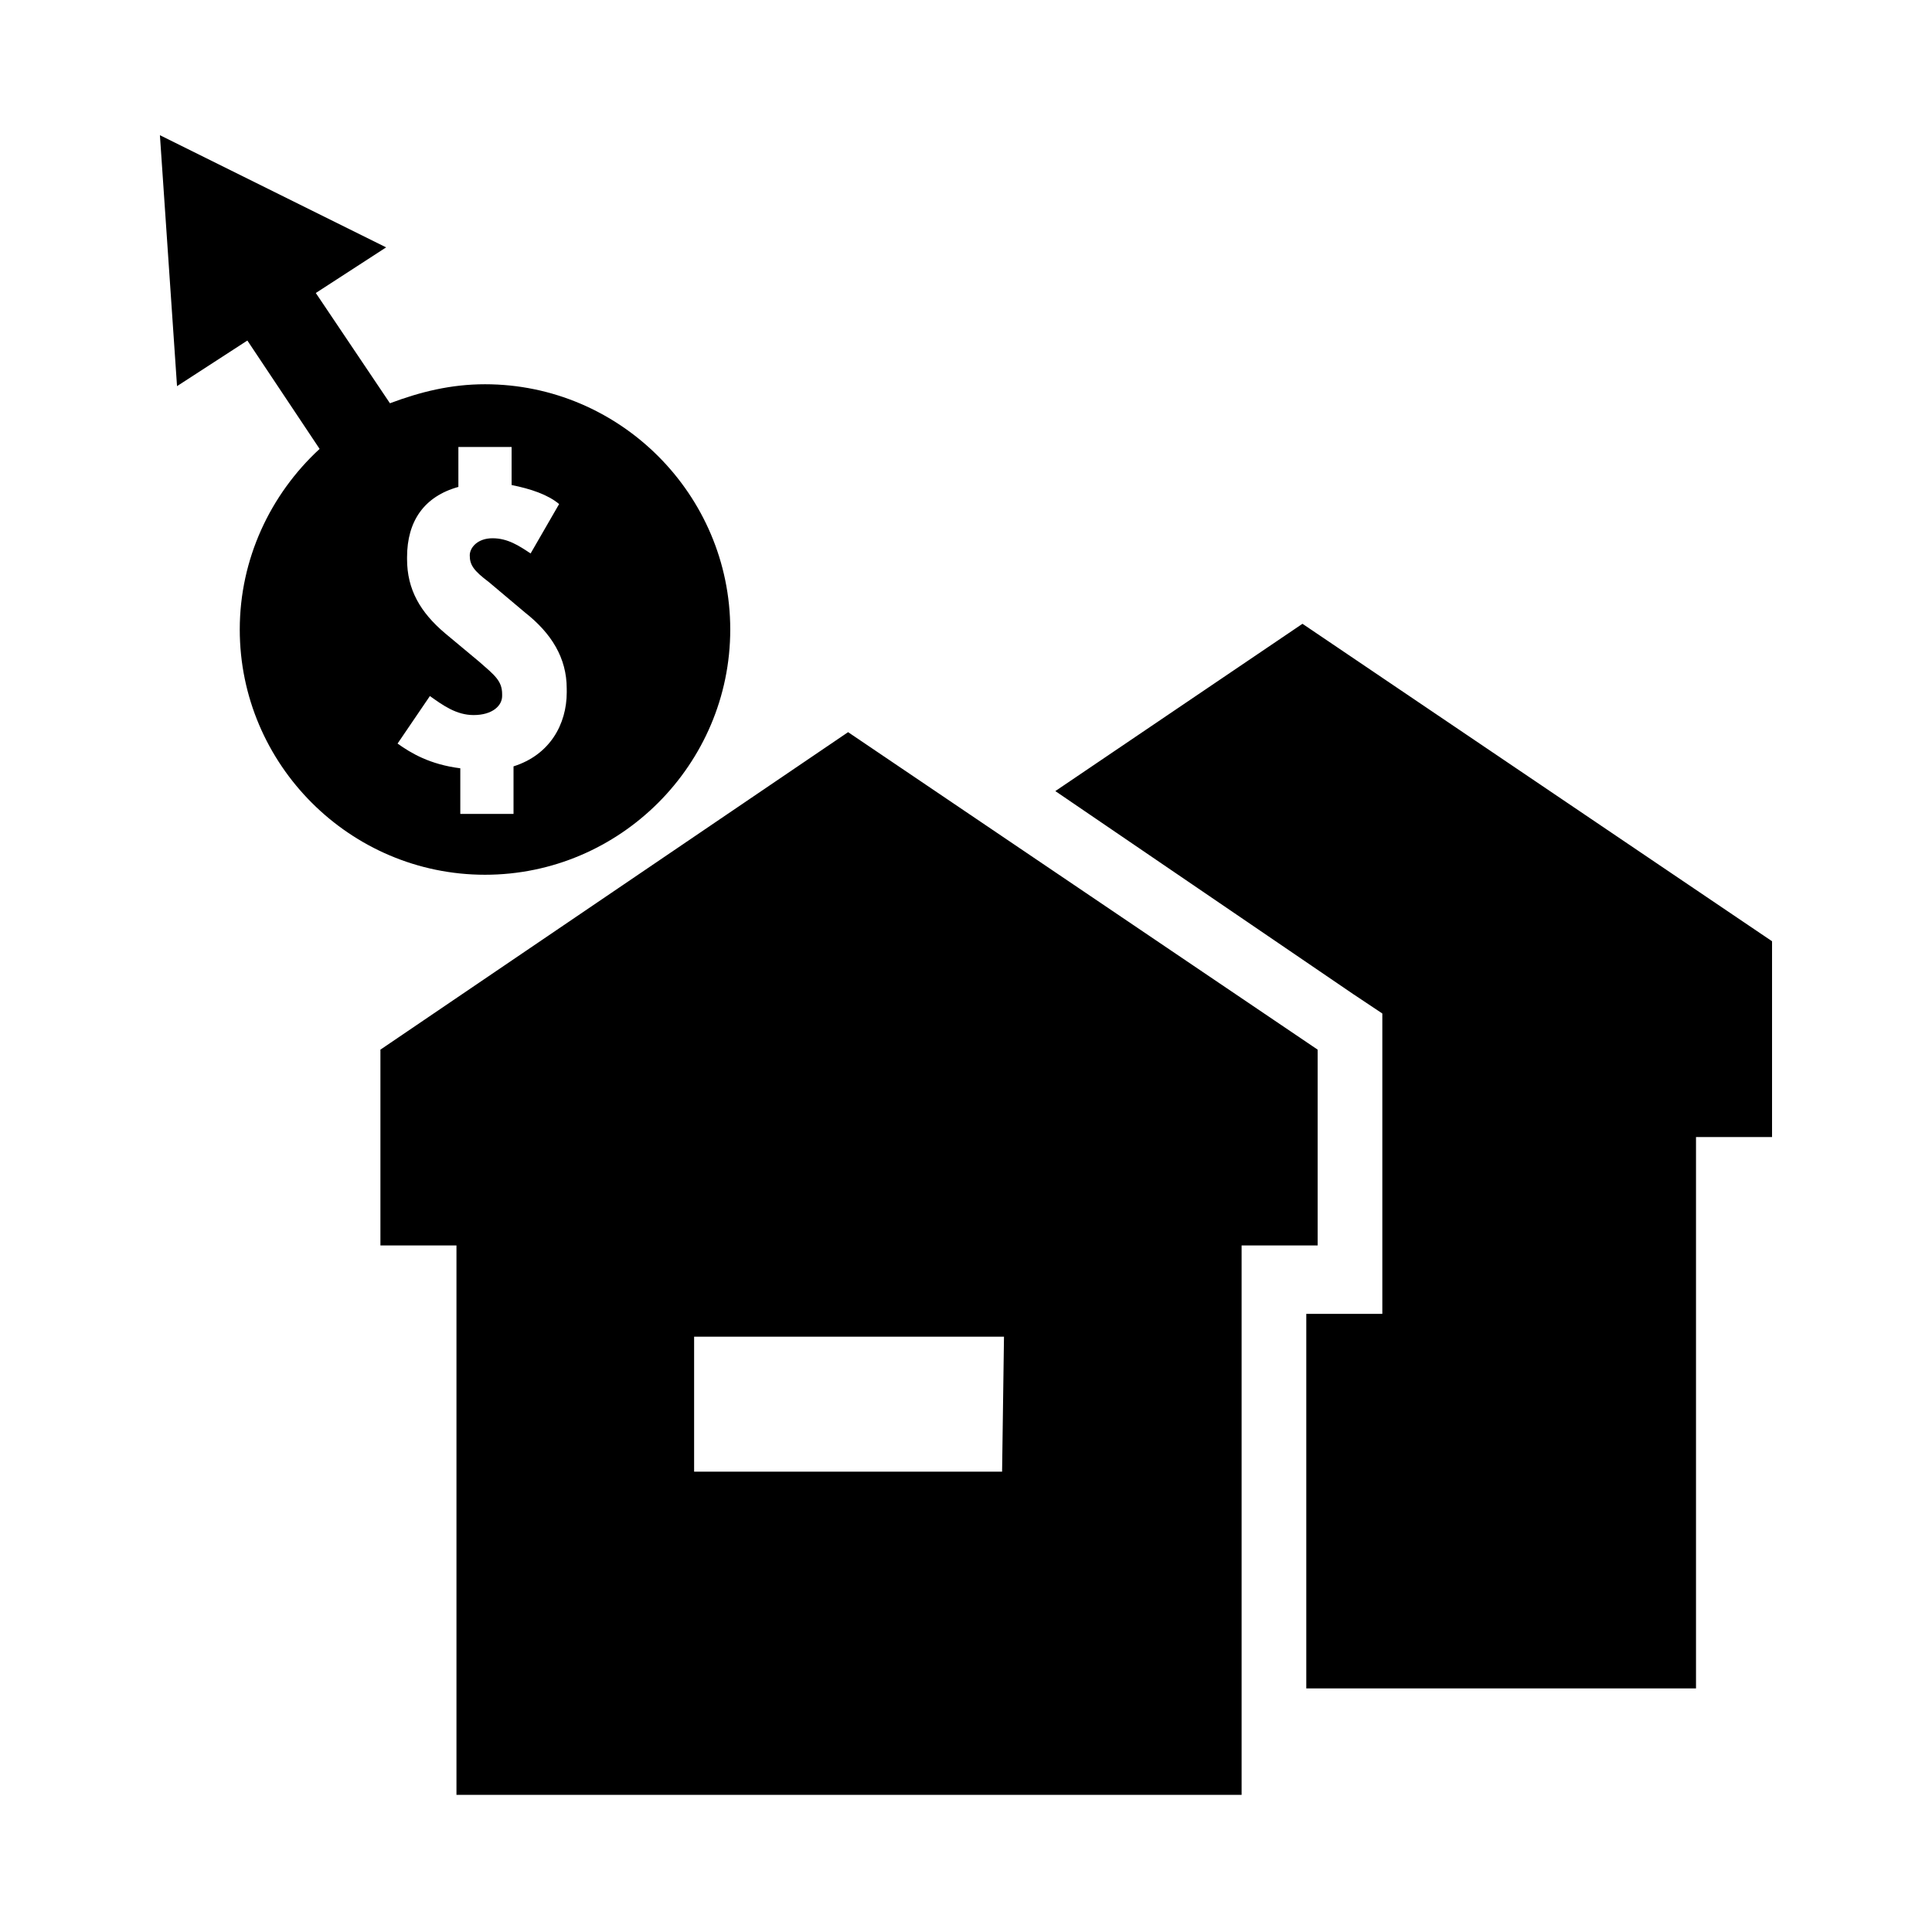 <?xml version="1.0" encoding="UTF-8"?>
<!-- Uploaded to: ICON Repo, www.iconrepo.com, Generator: ICON Repo Mixer Tools -->
<svg fill="#000000" width="800px" height="800px" version="1.1" viewBox="144 144 512 512" xmlns="http://www.w3.org/2000/svg">
 <path d="m489.17 309.31-65.496 44.336 79.098 53.906 7.559 5.039v79.602h-20.152v99.25h103.28v-146.11h20.152v-51.891zm-216.64-63.48c-9.07 0-17.129 2.016-25.191 5.039l-19.648-29.223 18.641-12.09-59.953-29.727 4.535 66.504 18.641-12.09 19.145 28.719c-13.098 12.09-21.16 29.223-21.16 47.863 0 35.77 29.223 64.992 64.992 64.992 35.77 0 64.992-29.223 64.992-64.992 0-35.773-29.223-64.996-64.992-64.996zm21.664 81.617c0 8.566-4.535 16.625-14.105 19.648v12.598h-14.105v-12.09c-8.062-1.008-13.098-4.031-16.625-6.551l8.566-12.594c3.527 2.519 7.055 5.039 11.586 5.039 5.039 0 7.559-2.519 7.559-5.039v-0.504c0-3.527-2.016-5.039-6.047-8.566l-9.07-7.559c-6.551-5.543-10.078-11.586-10.078-19.648v-0.504c0-9.574 4.535-16.121 13.602-18.641v-10.578h14.105v10.078c5.039 1.008 9.574 2.519 12.594 5.039l-7.559 13.098c-3.023-2.016-6.047-4.031-10.078-4.031s-6.047 2.519-6.047 4.535c0 2.519 1.008 4.031 5.039 7.055l9.574 8.062c7.055 5.543 11.082 12.09 11.082 20.152 0.008-0.008 0.008 1 0.008 1zm74.562 10.582-123.94 84.137v51.891h20.152v145.6h208.07v-145.6h20.152v-51.891zm40.809 195.98h-81.617v-35.77h82.121z"/>
</svg>
